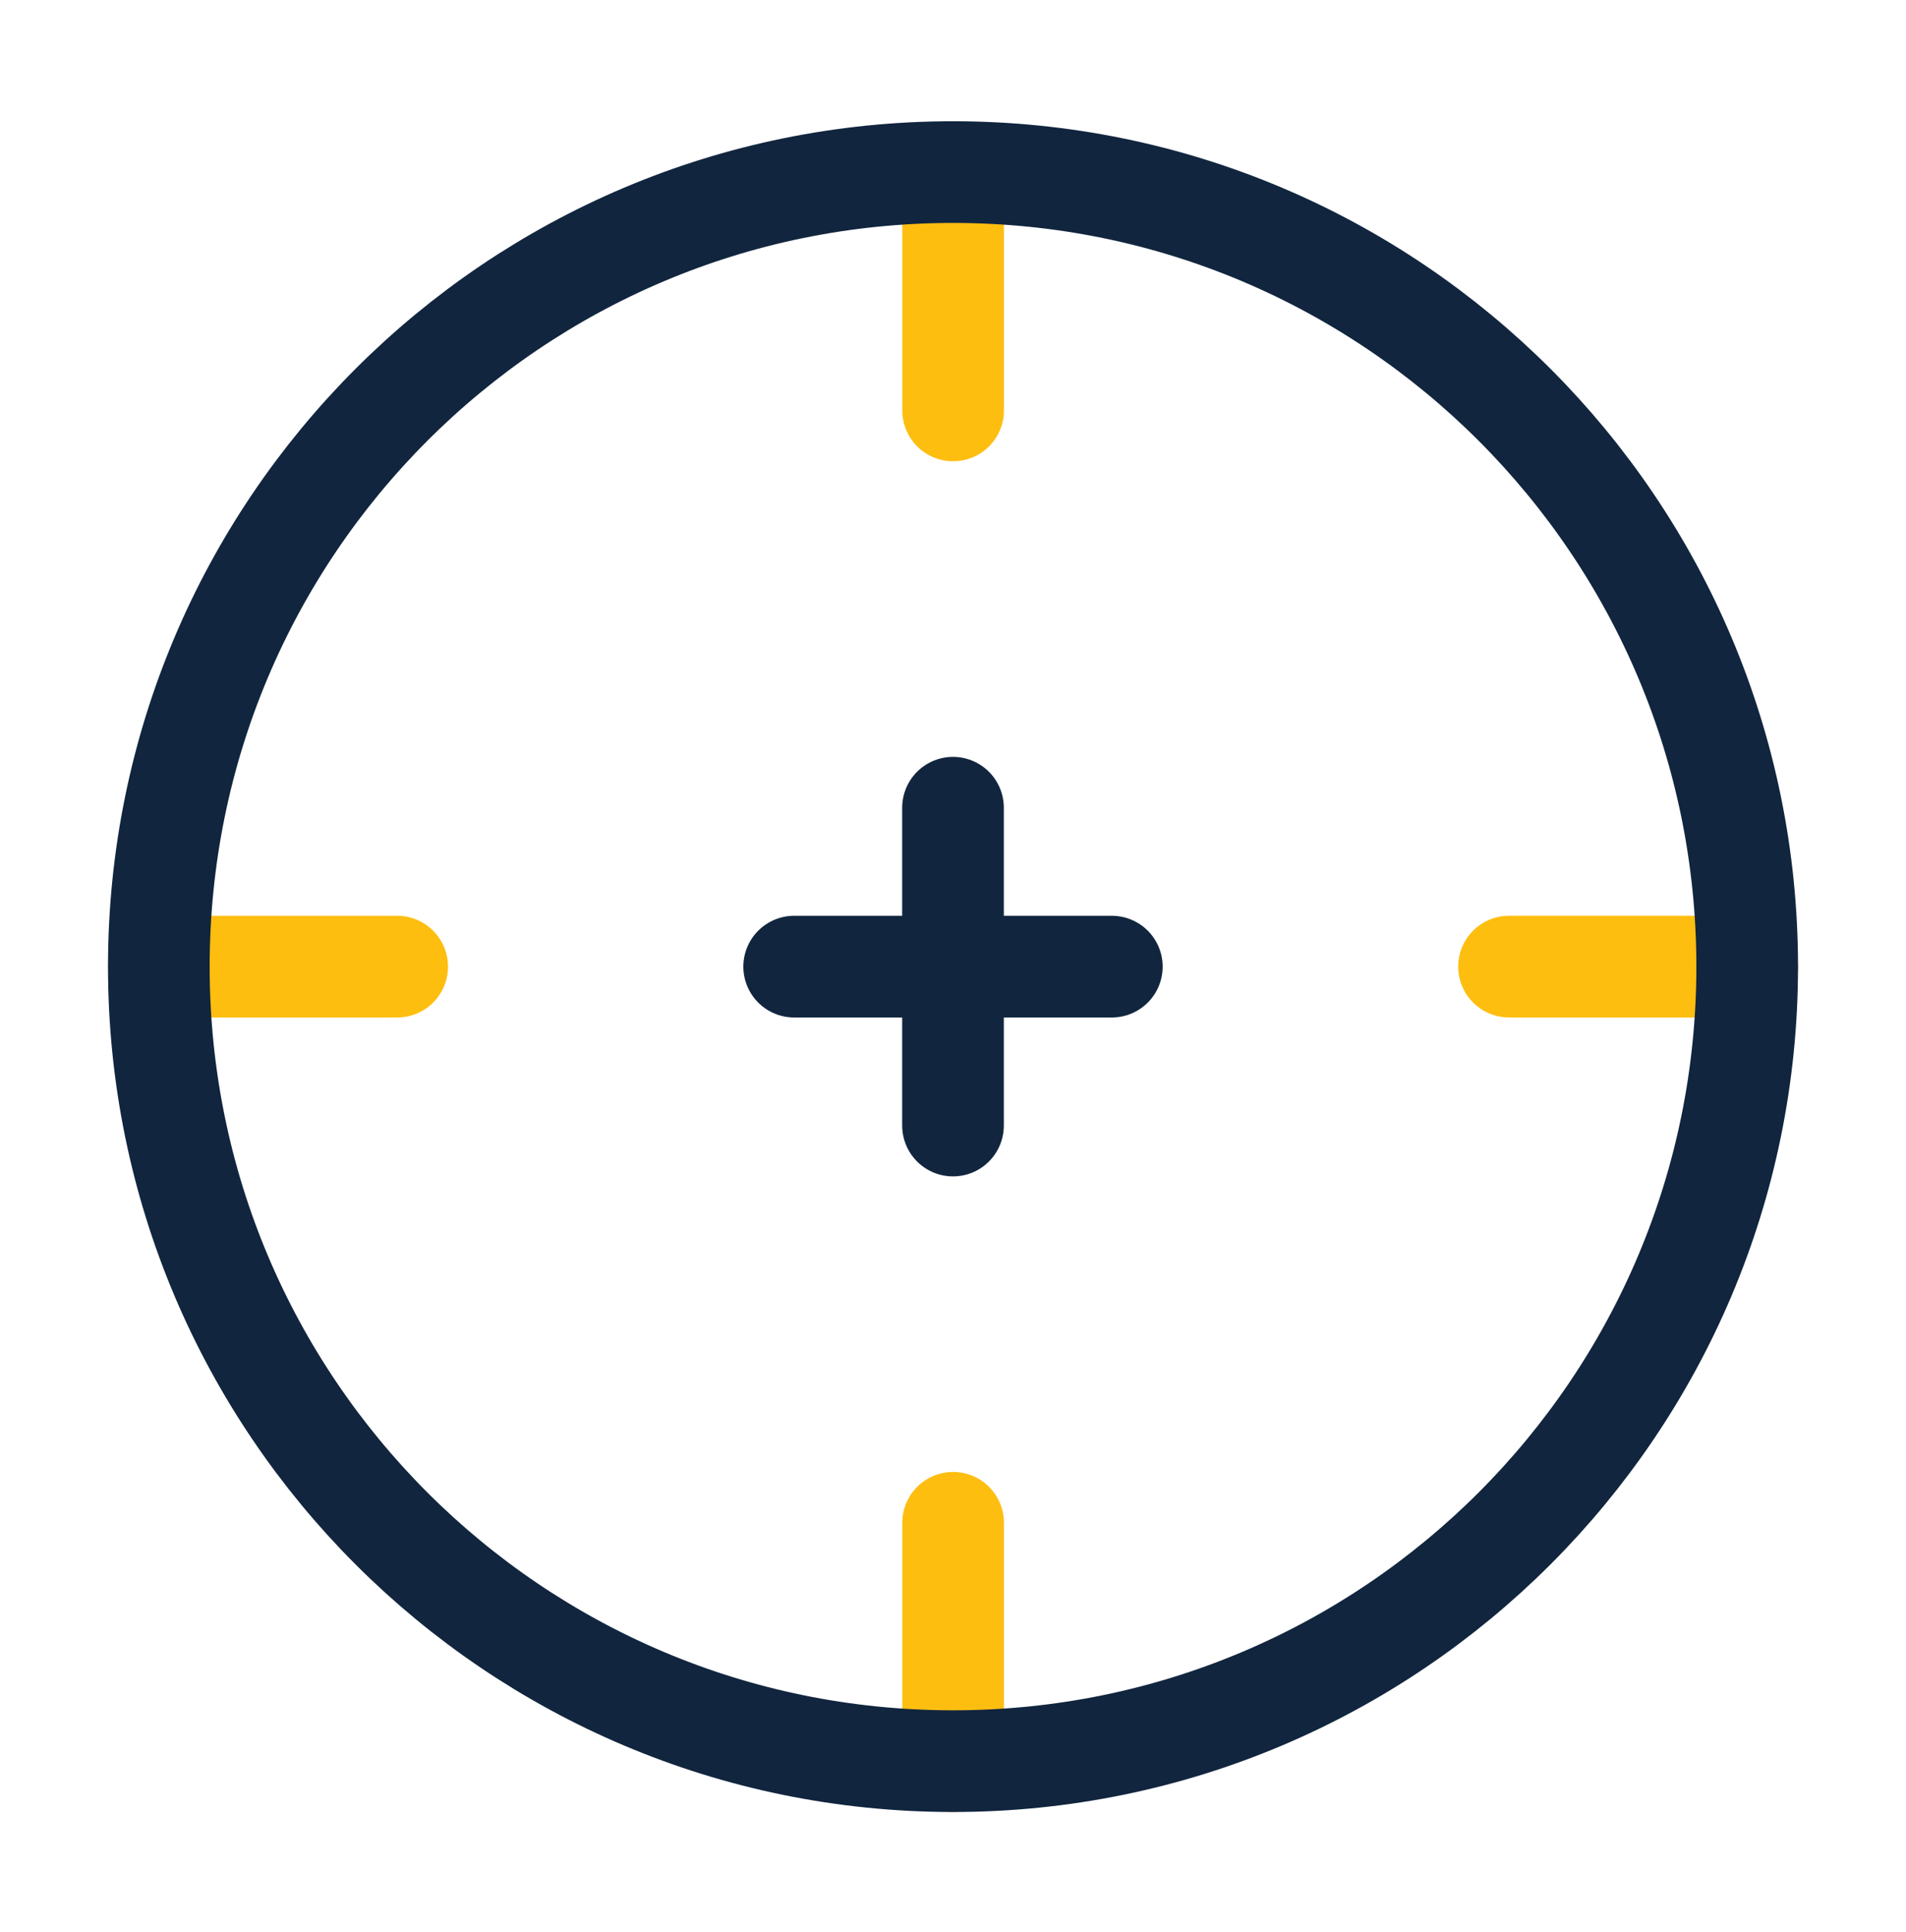 <svg width="75" height="76" viewBox="0 0 75 76" fill="none" xmlns="http://www.w3.org/2000/svg">
<path d="M6.254 38.02L15.629 38.02" stroke="#FEBE10" stroke-width="4" stroke-linecap="round"/>
<path d="M59.379 38.019L68.754 38.019" stroke="#FEBE10" stroke-width="4" stroke-linecap="round"/>
<path d="M37.504 69.27L37.504 59.895" stroke="#FEBE10" stroke-width="4" stroke-linecap="round"/>
<path d="M37.504 16.143L37.504 6.768" stroke="#FEBE10" stroke-width="4" stroke-linecap="round"/>
<path d="M37.5 38.02H31.25M37.5 38.02H43.75M37.5 38.02V44.27M37.5 38.02L37.5 31.77" stroke="#11253E" stroke-width="4" stroke-linecap="round" stroke-linejoin="round"/>
<path d="M68.751 38.02C68.751 55.279 54.76 69.27 37.501 69.27C20.241 69.27 6.25 55.279 6.25 38.02C6.25 20.76 20.241 6.769 37.501 6.769C54.76 6.769 68.751 20.76 68.751 38.02Z" stroke="#11253E" stroke-width="4"/>
</svg>
